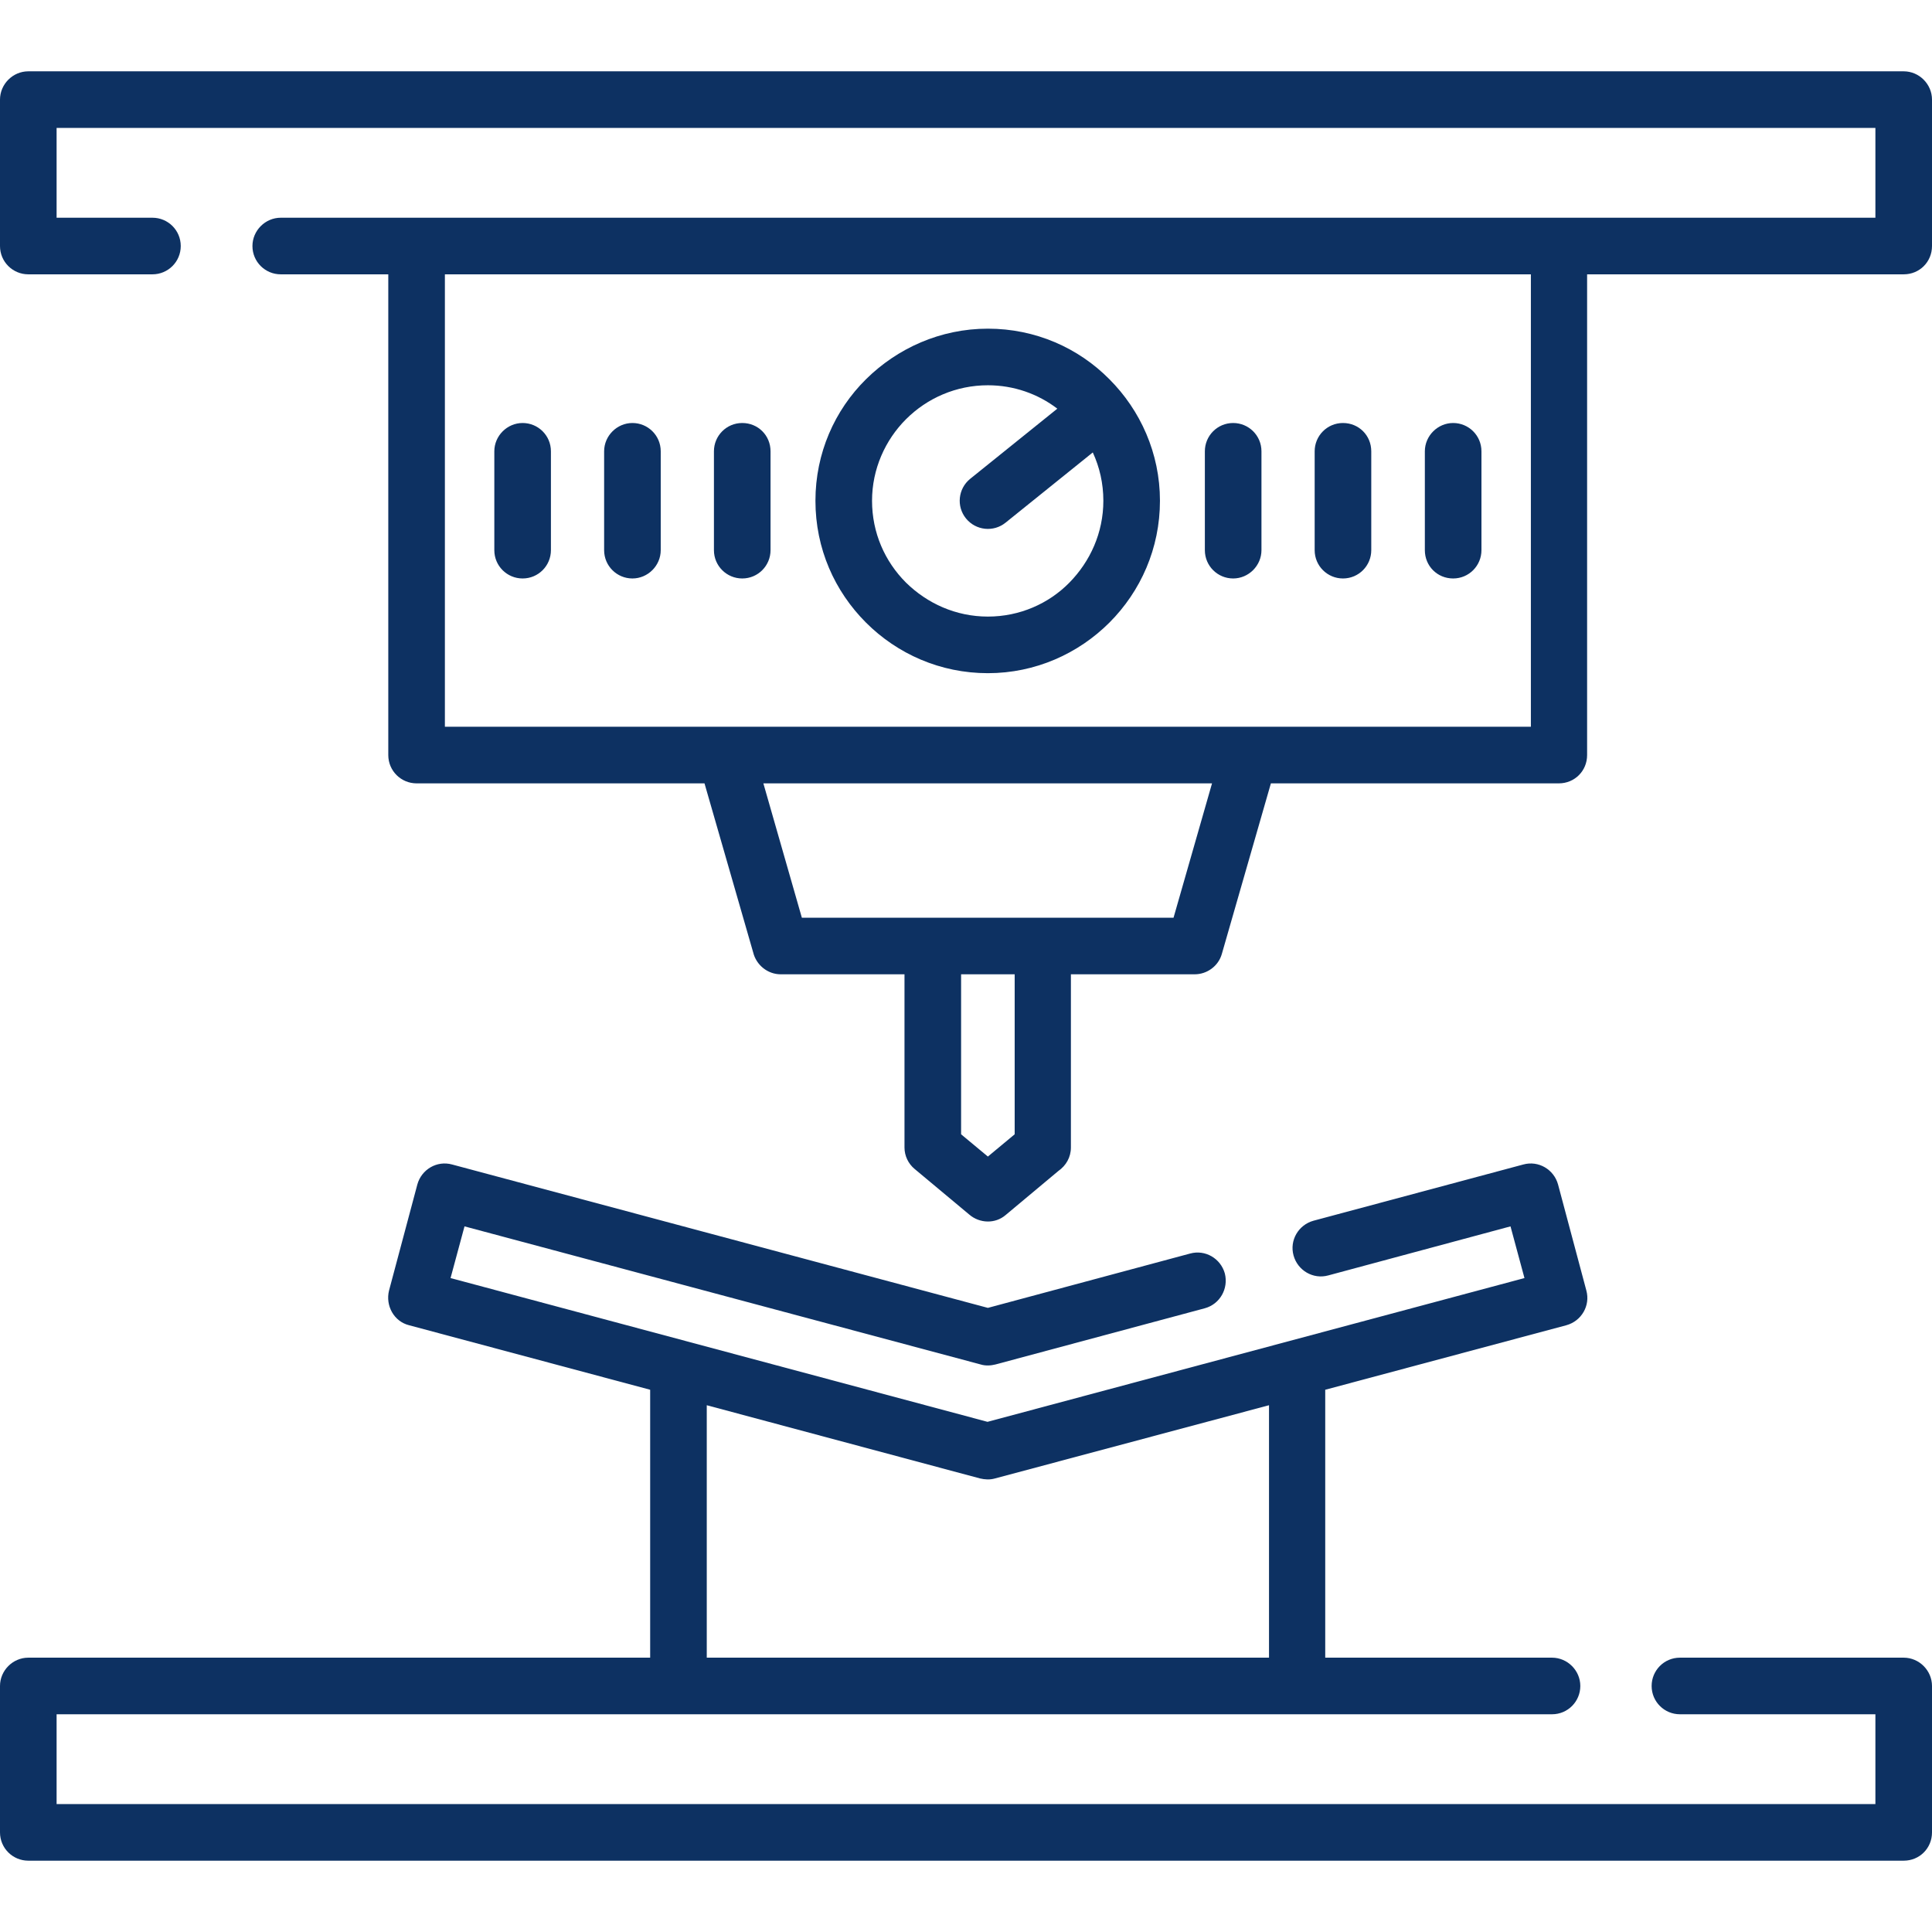 <?xml version="1.0" encoding="UTF-8"?> <svg xmlns="http://www.w3.org/2000/svg" viewBox="0 0 512 512"><path d="m411.3 439.3c4.1 0 7.5 3.4 7.5 7.5s-3.3 7.5-7.5 7.5c-132.1 0-264.2 0-396.3 0v23.8h482v-23.8h-51.8c-4.1 0-7.5-3.3-7.5-7.5 0-4.1 3.3-7.5 7.5-7.5h59.3c4.1 0 7.5 3.4 7.5 7.5v38.8c0 4.2-3.3 7.5-7.5 7.5h-497c-4.1 0-7.5-3.3-7.5-7.5v-38.8c0-4.1 3.4-7.5 7.5-7.5h164.8v-71l-63.9-17.1c-4-1-6.3-5.2-5.3-9.2l7.5-28.1c1.1-4 5.2-6.4 9.2-5.3l142 38 53.6-14.4c4-1.1 8.1 1.3 9.2 5.3 1 4-1.3 8.1-5.3 9.2l-55.5 14.9c-1.2.3-2.6.4-3.9 0l-136.8-36.6-3.7 13.7c47.4 12.7 94.9 25.4 142.3 38.1 47.4-12.7 94.8-25.4 142.3-38.1l-3.7-13.7-48.3 13c-4 1.1-8.1-1.3-9.2-5.3s1.3-8.1 5.3-9.2l55.6-14.9c4-1.1 8.1 1.3 9.2 5.3l7.5 28.1c1.1 4-1.3 8.1-5.3 9.2l-63.9 17.1v71zm-127.5-181.1v45.9c0 2.6-1.3 4.8-3.3 6.2l-14 11.7c-2.8 2.4-6.9 2.2-9.6-.1l-14.5-12.1c-1.7-1.4-2.7-3.5-2.7-5.7v-45.9h-32.8c-3.5 0-6.5-2.5-7.3-5.8l-12.9-44.8h-76.3c-4.1 0-7.5-3.3-7.5-7.5v-127.4h-28.5c-4.1 0-7.5-3.3-7.5-7.5 0-4.1 3.4-7.5 7.5-7.5h422.6v-23.8h-482v23.8h25.4c4.1 0 7.5 3.3 7.5 7.5s-3.4 7.5-7.5 7.5h-32.9c-4.1 0-7.5-3.3-7.5-7.5v-38.8c0-4.1 3.4-7.5 7.5-7.5h497c4.1 0 7.5 3.4 7.5 7.5v38.8c0 4.2-3.3 7.5-7.5 7.5h-83.9v127.4c0 4.2-3.3 7.5-7.5 7.5h-76.3l-13 45.2c-.9 3.2-3.9 5.4-7.2 5.4zm-29.1 0v42.4l7.1 5.9 7.1-5.9v-42.4zm-52.4-50.6 10.2 35.6h98.5l10.2-35.6zm64.2-69.1c-3.2 2.6-7.9 2.1-10.5-1.1s-2.1-7.9 1.1-10.5l23.1-18.6c-5.1-3.9-11.5-6.2-18.4-6.2-8.4 0-16.1 3.4-21.7 9-5.5 5.5-9 13.2-9 21.6 0 8.5 3.4 16.1 9 21.7 5.6 5.5 13.2 9 21.7 9 8.4 0 16.1-3.4 21.6-9s9-13.2 9-21.7c0-4.6-1-8.9-2.8-12.8zm52.8-18.9c0-4.1 3.3-7.5 7.5-7.5 4.1 0 7.5 3.3 7.5 7.5v26.2c0 4.1-3.4 7.5-7.5 7.5s-7.5-3.3-7.5-7.5zm58.3 0c0-4.1 3.4-7.5 7.5-7.5s7.5 3.3 7.5 7.5v26.2c0 4.1-3.3 7.5-7.5 7.5s-7.5-3.3-7.5-7.5zm-29.2 0c0-4.1 3.3-7.5 7.5-7.5s7.5 3.3 7.5 7.5v26.2c0 4.1-3.3 7.5-7.5 7.5-4.1 0-7.5-3.3-7.5-7.5zm-217.4 0c0-4.1 3.4-7.5 7.5-7.5s7.5 3.3 7.5 7.5v26.2c0 4.1-3.3 7.5-7.5 7.5-4.1 0-7.5-3.3-7.5-7.5zm58.2 0c0-4.1 3.3-7.5 7.5-7.5s7.5 3.3 7.5 7.5v26.2c0 4.1-3.3 7.5-7.5 7.5-4.1 0-7.5-3.3-7.5-7.5zm-29.1 0c0-4.1 3.4-7.5 7.5-7.5s7.5 3.3 7.5 7.5v26.2c0 4.1-3.4 7.5-7.5 7.5s-7.5-3.3-7.5-7.5zm101.7-32.5c12.6 0 24 5.1 32.2 13.4 8.2 8.2 13.4 19.6 13.4 32.2s-5.1 24-13.4 32.3c-8.2 8.2-19.6 13.4-32.2 13.4s-24-5.1-32.3-13.4-13.4-19.6-13.4-32.3c0-12.6 5.1-24 13.4-32.2s19.7-13.4 32.3-13.4zm-143.9-14.4v119.9h287.8v-119.9zm69.4 299.7v66.9h149v-66.9l-72.6 19.4c-1.4.4-2.7.3-4 0z" fill="#0d3162"></path></svg> 